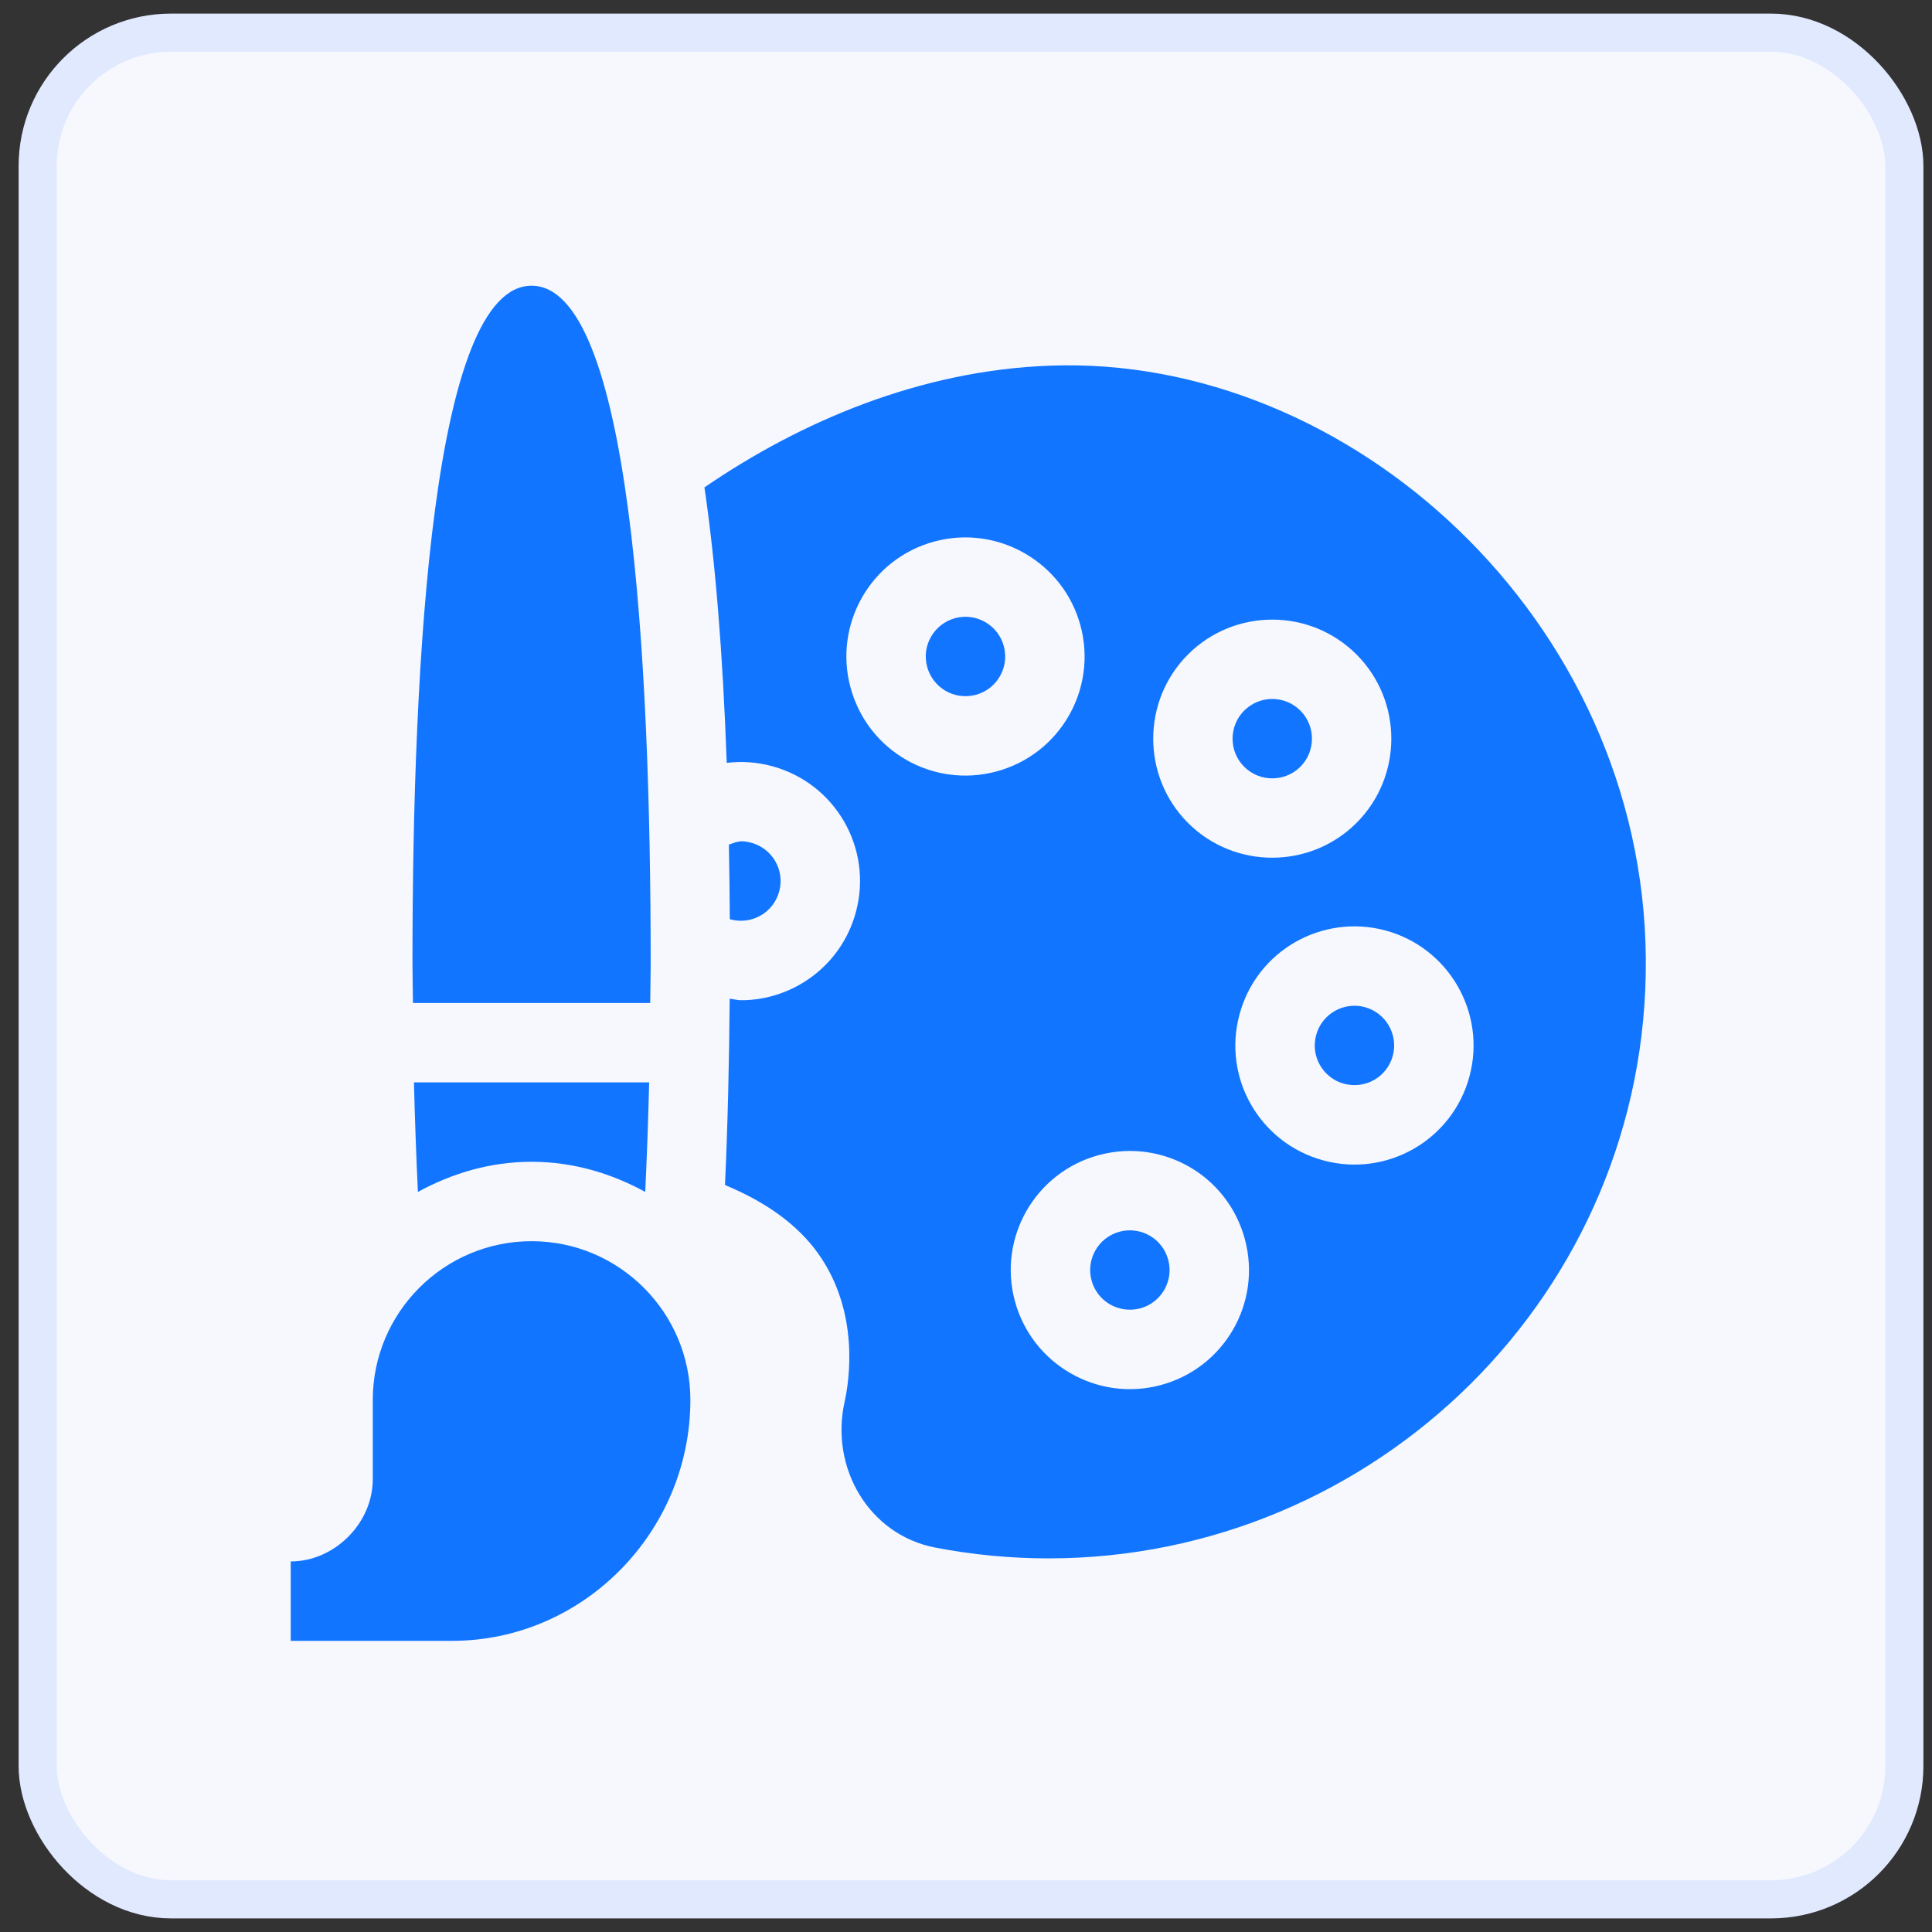 <?xml version="1.0" encoding="UTF-8"?> <svg xmlns="http://www.w3.org/2000/svg" width="71" height="71" viewBox="0 0 71 71" fill="none"><rect x="0" y="0" width="71" height="71" fill="#333333" stroke="none"/> <rect x="1.384" y="1.2" width="68.6" height="68.6" rx="4.9" fill="#F6F8FE" stroke="#E1E9FF" stroke-width="1.4"></rect> <path d="M25.371 51.449C25.371 48.23 22.754 45.613 19.535 45.613C16.317 45.613 13.699 48.23 13.699 51.449V54.366C13.699 55.975 12.293 57.382 10.684 57.382V60.3H16.617C21.444 60.3 25.371 56.276 25.371 51.449Z" fill="#1275FF"></path> <path d="M35.104 22.716C34.325 22.926 33.862 23.723 34.072 24.503C34.273 25.253 35.043 25.747 35.859 25.535C36.643 25.324 37.098 24.523 36.89 23.748C36.68 22.965 35.874 22.509 35.104 22.716Z" fill="#1275FF"></path> <path d="M26.85 33.788C27.624 33.994 28.425 33.543 28.636 32.757C28.847 31.971 28.378 31.177 27.606 30.97C27.192 30.858 27.079 30.942 26.786 31.038C26.803 31.917 26.814 32.83 26.82 33.774C26.831 33.777 26.839 33.785 26.85 33.788Z" fill="#1275FF"></path> <path d="M42.931 46.295C42.72 45.51 41.915 45.057 41.145 45.264C40.353 45.477 39.907 46.286 40.113 47.051C40.321 47.828 41.113 48.286 41.9 48.083C42.678 47.873 43.141 47.075 42.931 46.295Z" fill="#1275FF"></path> <path d="M47.787 28.179C48.356 27.609 48.356 26.683 47.787 26.114C47.219 25.546 46.294 25.543 45.723 26.114C45.154 26.683 45.154 27.61 45.724 28.179C46.291 28.746 47.217 28.746 47.787 28.179Z" fill="#1275FF"></path> <path d="M38.587 13.438C33.794 13.611 29.395 15.506 25.888 17.911C26.281 20.587 26.559 23.917 26.707 28.035C27.253 27.97 27.812 28.005 28.359 28.152C30.697 28.777 32.083 31.174 31.455 33.512C30.925 35.489 29.139 36.758 27.235 36.758C27.094 36.758 26.955 36.715 26.815 36.702C26.797 39.035 26.744 41.344 26.643 43.549C28.138 44.17 29.306 44.997 30.068 46.068C31.613 48.238 31.201 50.783 31.039 51.513C30.498 53.936 31.926 56.403 34.374 56.874C35.758 57.139 37.148 57.27 38.529 57.27C50.528 57.27 60.581 47.523 60.483 35.224C60.381 22.751 49.587 13.024 38.587 13.438ZM43.658 24.051C45.368 22.344 48.143 22.344 49.85 24.051C51.557 25.758 51.557 28.535 49.85 30.242C48.143 31.946 45.366 31.947 43.659 30.243C41.954 28.535 41.954 25.758 43.658 24.051ZM31.254 25.257C30.633 22.95 31.987 20.529 34.348 19.898C36.669 19.275 39.081 20.66 39.708 22.993C40.335 25.326 38.952 27.727 36.614 28.352C34.281 28.978 31.881 27.601 31.254 25.257ZM42.655 50.901C40.323 51.526 37.92 50.137 37.295 47.807C36.668 45.473 38.051 43.073 40.389 42.447C42.738 41.822 45.126 43.209 45.749 45.543C46.378 47.88 44.988 50.277 42.655 50.901ZM54.003 39.553C53.378 41.891 50.976 43.275 48.643 42.647C46.311 42.023 44.919 39.63 45.549 37.288C46.18 34.928 48.597 33.573 50.909 34.193C53.241 34.818 54.629 37.223 54.003 39.553Z" fill="#1275FF"></path> <path d="M50.154 37.011C49.389 36.805 48.58 37.25 48.367 38.042C48.156 38.828 48.625 39.621 49.397 39.829C50.196 40.035 50.978 39.567 51.185 38.797C51.393 38.021 50.93 37.219 50.154 37.011Z" fill="#1275FF"></path> <path d="M23.895 36.859C23.899 36.37 23.912 35.89 23.912 35.4C23.912 24.086 23.153 10.5 19.535 10.5C15.918 10.5 15.158 24.086 15.158 35.4C15.158 35.89 15.172 36.37 15.176 36.859H23.895Z" fill="#1275FF"></path> <path d="M19.535 42.695C21.055 42.695 22.465 43.119 23.712 43.803C23.774 42.494 23.823 41.145 23.856 39.777H15.213C15.247 41.145 15.295 42.494 15.358 43.803C16.605 43.119 18.015 42.695 19.535 42.695Z" fill="#1275FF"></path> </svg> 